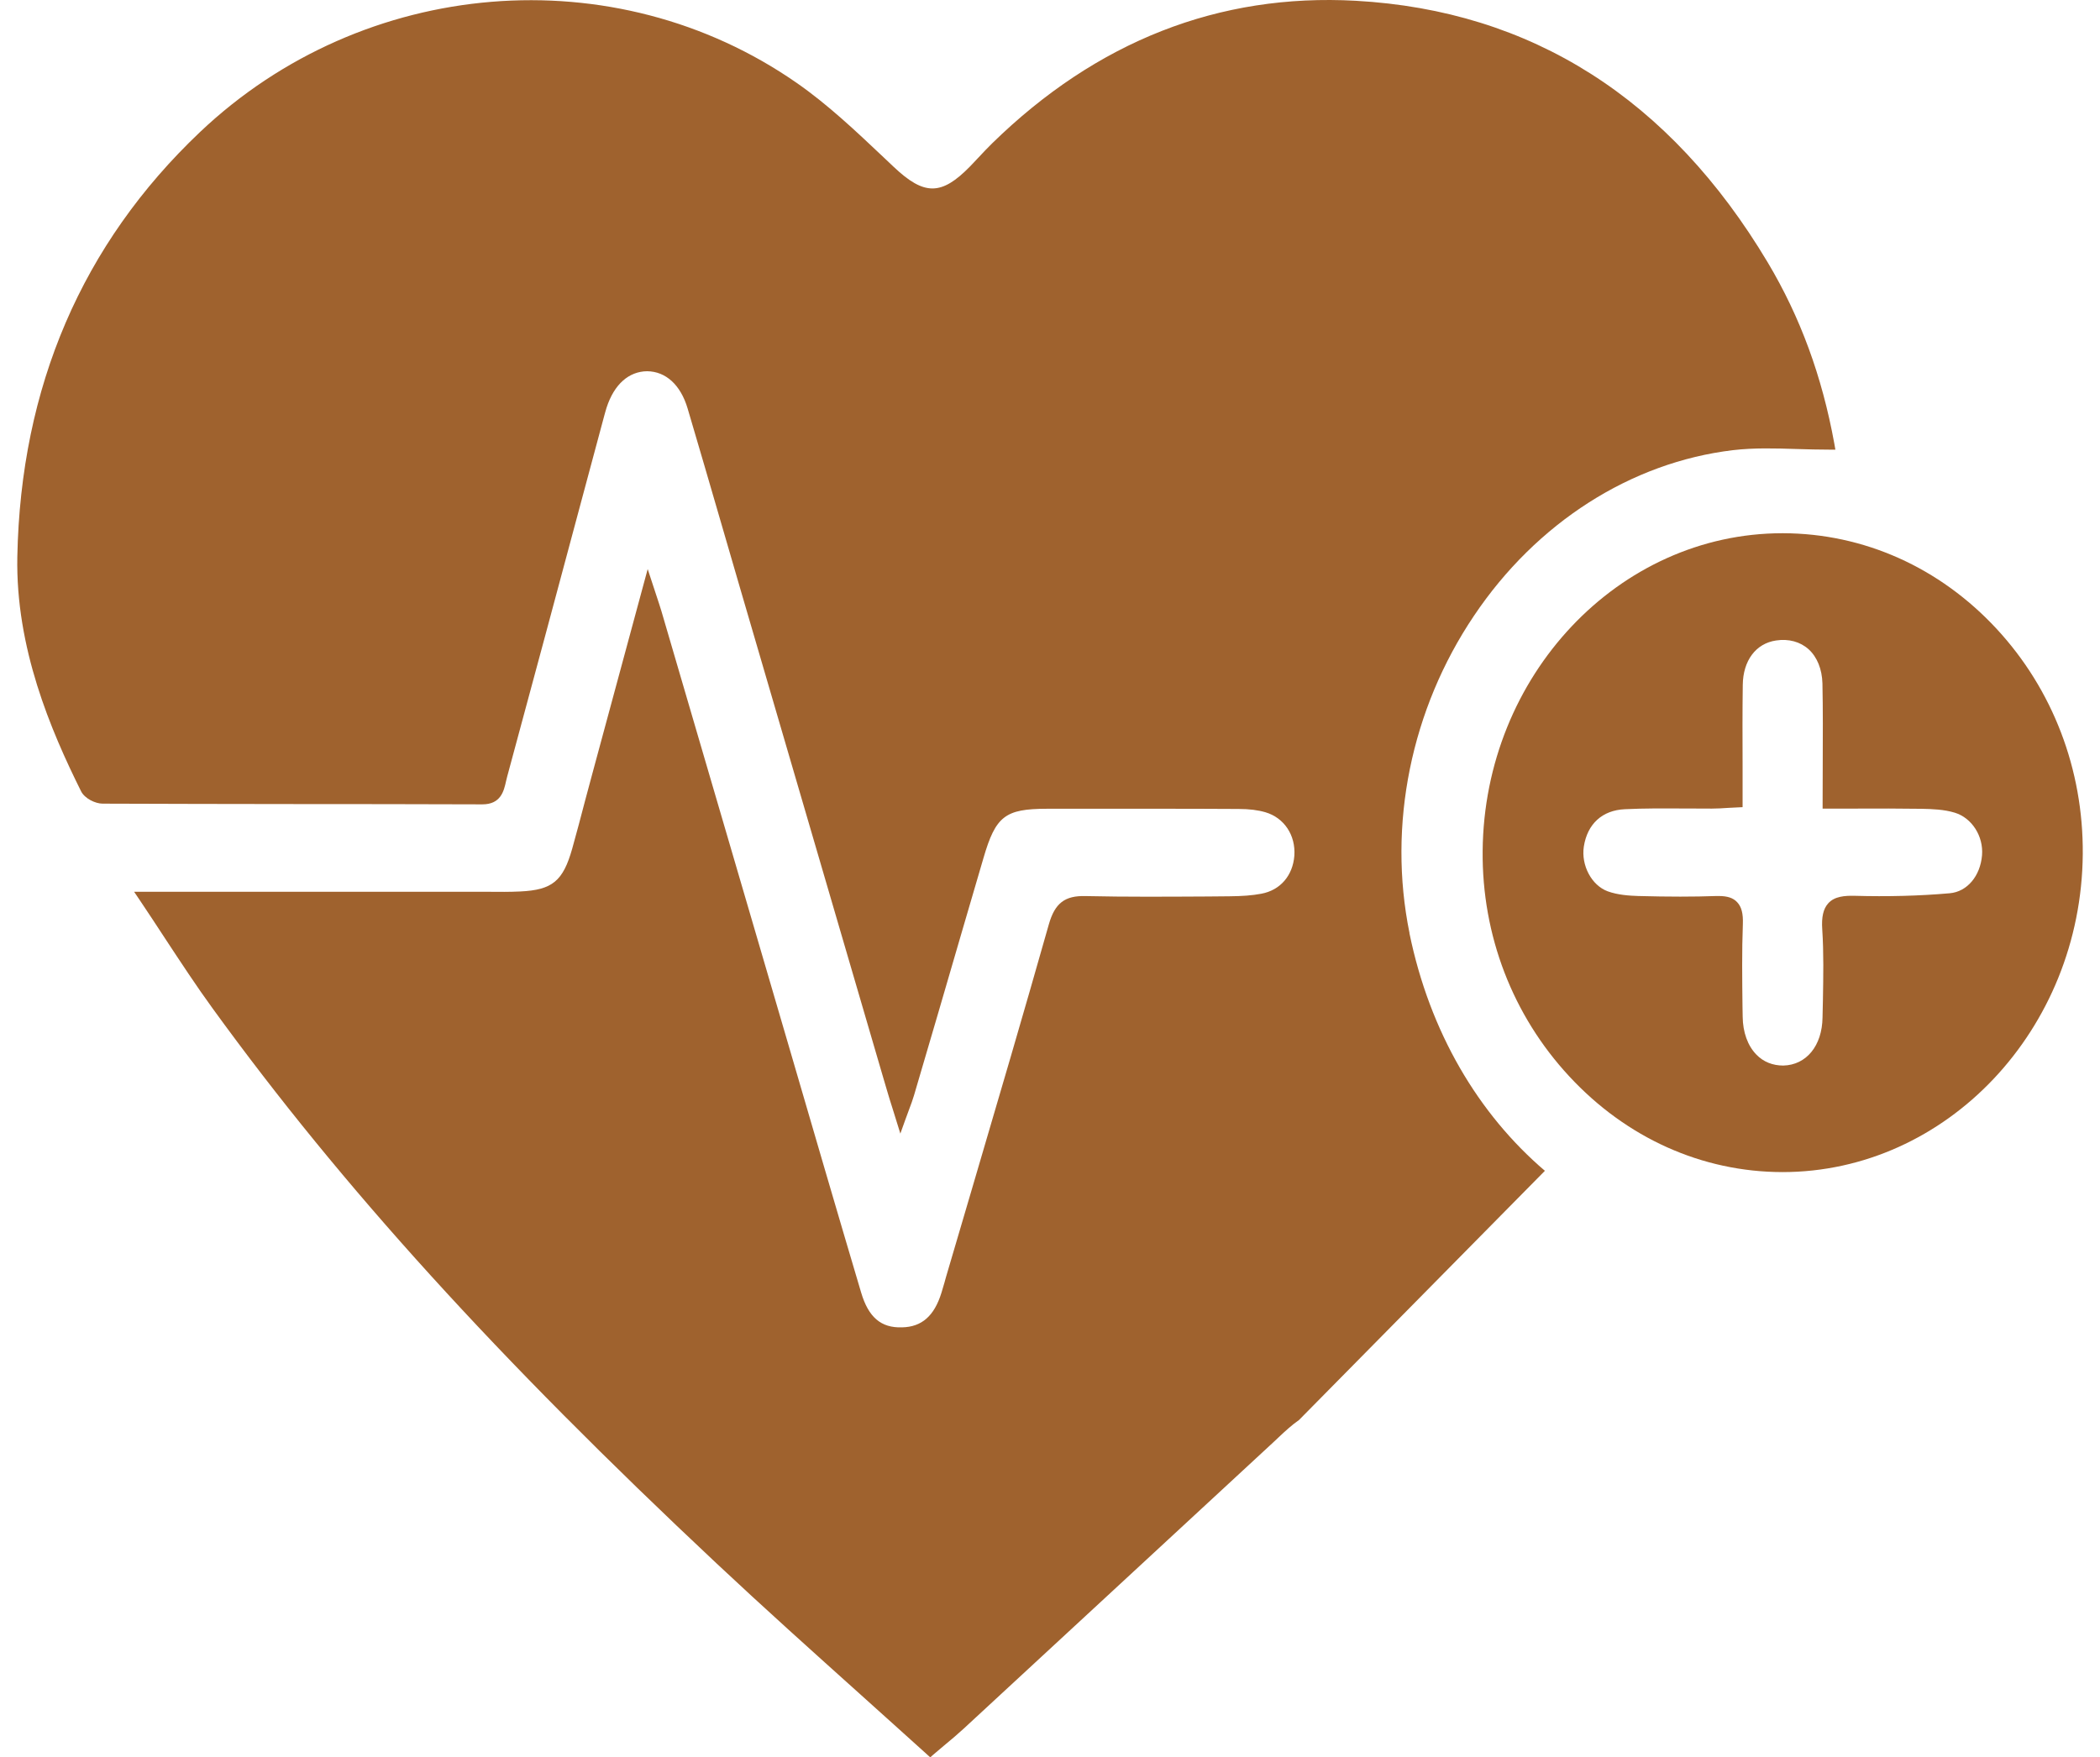 <svg xmlns="http://www.w3.org/2000/svg" fill="none" viewBox="0 0 92 77" height="77" width="92">
<path fill="#9F622E" d="M78.116 23.364H78.091C70.91 23.364 65.021 29.605 64.954 37.285C64.92 40.981 66.267 44.489 68.75 47.163C71.254 49.865 74.567 51.352 78.087 51.357C85.28 51.357 91.182 45.107 91.245 37.423C91.274 33.718 89.932 30.21 87.47 27.553C84.974 24.861 81.652 23.373 78.112 23.364H78.116ZM85.419 39.139C84.093 39.256 82.688 39.292 81.245 39.251C80.834 39.242 80.368 39.269 80.092 39.583C79.878 39.82 79.794 40.183 79.832 40.725C79.899 41.751 79.878 42.8 79.861 43.817L79.844 44.583C79.827 45.824 79.135 46.666 78.124 46.689C77.667 46.689 77.256 46.532 76.942 46.205C76.564 45.815 76.354 45.228 76.346 44.551L76.338 44.099C76.325 42.912 76.308 41.684 76.354 40.483C76.371 40.035 76.296 39.735 76.107 39.534C75.935 39.346 75.683 39.26 75.297 39.26H75.201C74.198 39.296 73.108 39.296 71.774 39.26C71.384 39.247 70.876 39.216 70.432 39.054C69.727 38.794 69.261 37.916 69.387 37.092C69.543 36.097 70.197 35.502 71.183 35.457C72.021 35.416 72.881 35.421 73.712 35.425C74.14 35.43 74.567 35.43 74.995 35.43C75.226 35.43 75.457 35.416 75.721 35.398L76.342 35.367V33.566C76.338 32.343 76.333 31.187 76.35 30.009C76.363 28.942 76.925 28.194 77.806 28.064C78.359 27.979 78.867 28.118 79.236 28.45C79.609 28.79 79.823 29.323 79.84 29.942C79.865 31.111 79.857 32.28 79.853 33.517C79.848 34.068 79.848 34.628 79.848 35.206V35.43H81.266C82.256 35.425 83.221 35.425 84.185 35.439C84.643 35.448 85.171 35.466 85.637 35.609C86.388 35.837 86.899 36.639 86.832 37.473C86.757 38.387 86.178 39.072 85.419 39.139Z"></path>
<path fill="#9F622E" d="M61.75 40.885C60.786 36.149 61.813 31.082 64.573 26.983C67.312 22.901 71.452 20.258 75.924 19.724C76.842 19.617 77.765 19.644 78.746 19.675C79.208 19.689 79.678 19.702 80.156 19.702H80.407L80.361 19.438C79.824 16.49 78.872 13.896 77.446 11.503C73.159 4.321 67.09 0.464 59.397 0.034C53.403 -0.298 48.043 1.804 43.458 6.288C43.261 6.481 43.072 6.683 42.884 6.884C42.758 7.019 42.628 7.157 42.498 7.292C41.244 8.573 40.493 8.578 39.155 7.314L38.71 6.893C37.511 5.76 36.273 4.586 34.914 3.64C26.932 -1.919 15.93 -1.014 8.757 5.791C3.594 10.692 0.905 16.951 0.759 24.393C0.683 28.385 2.214 31.982 3.552 34.671C3.711 34.989 4.177 35.213 4.496 35.213C7.226 35.226 9.953 35.226 12.683 35.231C15.498 35.231 18.308 35.235 21.123 35.244H21.131C21.945 35.244 22.075 34.657 22.171 34.223C22.188 34.155 22.205 34.084 22.222 34.017C23.329 29.93 24.428 25.84 25.523 21.75L26.471 18.219C26.504 18.103 26.534 17.986 26.571 17.87C26.907 16.83 27.553 16.275 28.35 16.266C29.172 16.275 29.818 16.866 30.124 17.897C30.627 19.595 31.122 21.297 31.617 23C31.894 23.958 32.171 24.913 32.452 25.871C34.537 32.999 36.621 40.132 38.706 47.26L38.882 47.856C38.941 48.062 39.008 48.273 39.096 48.55L39.444 49.67L39.654 49.084C39.717 48.909 39.776 48.761 39.822 48.627C39.918 48.376 39.985 48.187 40.044 47.99C40.753 45.584 41.458 43.174 42.158 40.764L43.089 37.583C43.622 35.759 44.037 35.441 45.858 35.437H47.183C49.544 35.437 51.906 35.432 54.267 35.446C54.729 35.446 55.111 35.495 55.434 35.589C56.26 35.831 56.767 36.597 56.705 37.493C56.637 38.371 56.084 39.007 55.257 39.16C54.859 39.236 54.419 39.267 53.869 39.272L52.896 39.281C51.147 39.29 49.339 39.303 47.565 39.263C46.646 39.236 46.214 39.576 45.95 40.499C44.855 44.366 43.702 48.286 42.586 52.076C42.204 53.371 41.822 54.67 41.441 55.965L41.378 56.194C41.332 56.346 41.29 56.494 41.244 56.646C40.929 57.663 40.38 58.142 39.52 58.16C38.589 58.192 38.043 57.708 37.724 56.628C36.672 53.089 35.64 49.545 34.604 45.997L28.975 26.772C28.916 26.575 28.849 26.378 28.761 26.109L28.375 24.935L25.963 33.851C25.854 34.258 25.745 34.662 25.636 35.069C25.451 35.773 25.267 36.481 25.07 37.179C24.667 38.609 24.197 38.994 22.792 39.061C22.331 39.084 21.861 39.079 21.404 39.075H5.876L6.115 39.429C6.501 40.002 6.862 40.553 7.21 41.086C7.927 42.175 8.602 43.205 9.319 44.191C14.974 51.987 21.781 59.487 31.399 68.51C33.467 70.45 35.619 72.381 37.699 74.249C38.668 75.123 39.645 75.996 40.619 76.879L40.753 77L40.887 76.883C41.051 76.744 41.202 76.615 41.353 76.489C41.663 76.234 41.948 75.992 42.221 75.741C44.746 73.407 47.267 71.073 49.788 68.743L55.798 63.183L56.017 62.977C56.302 62.708 56.6 62.435 56.91 62.219C60.501 58.582 64.091 54.939 67.681 51.301C64.77 48.815 62.636 45.23 61.746 40.885H61.75Z"></path>
</svg>
